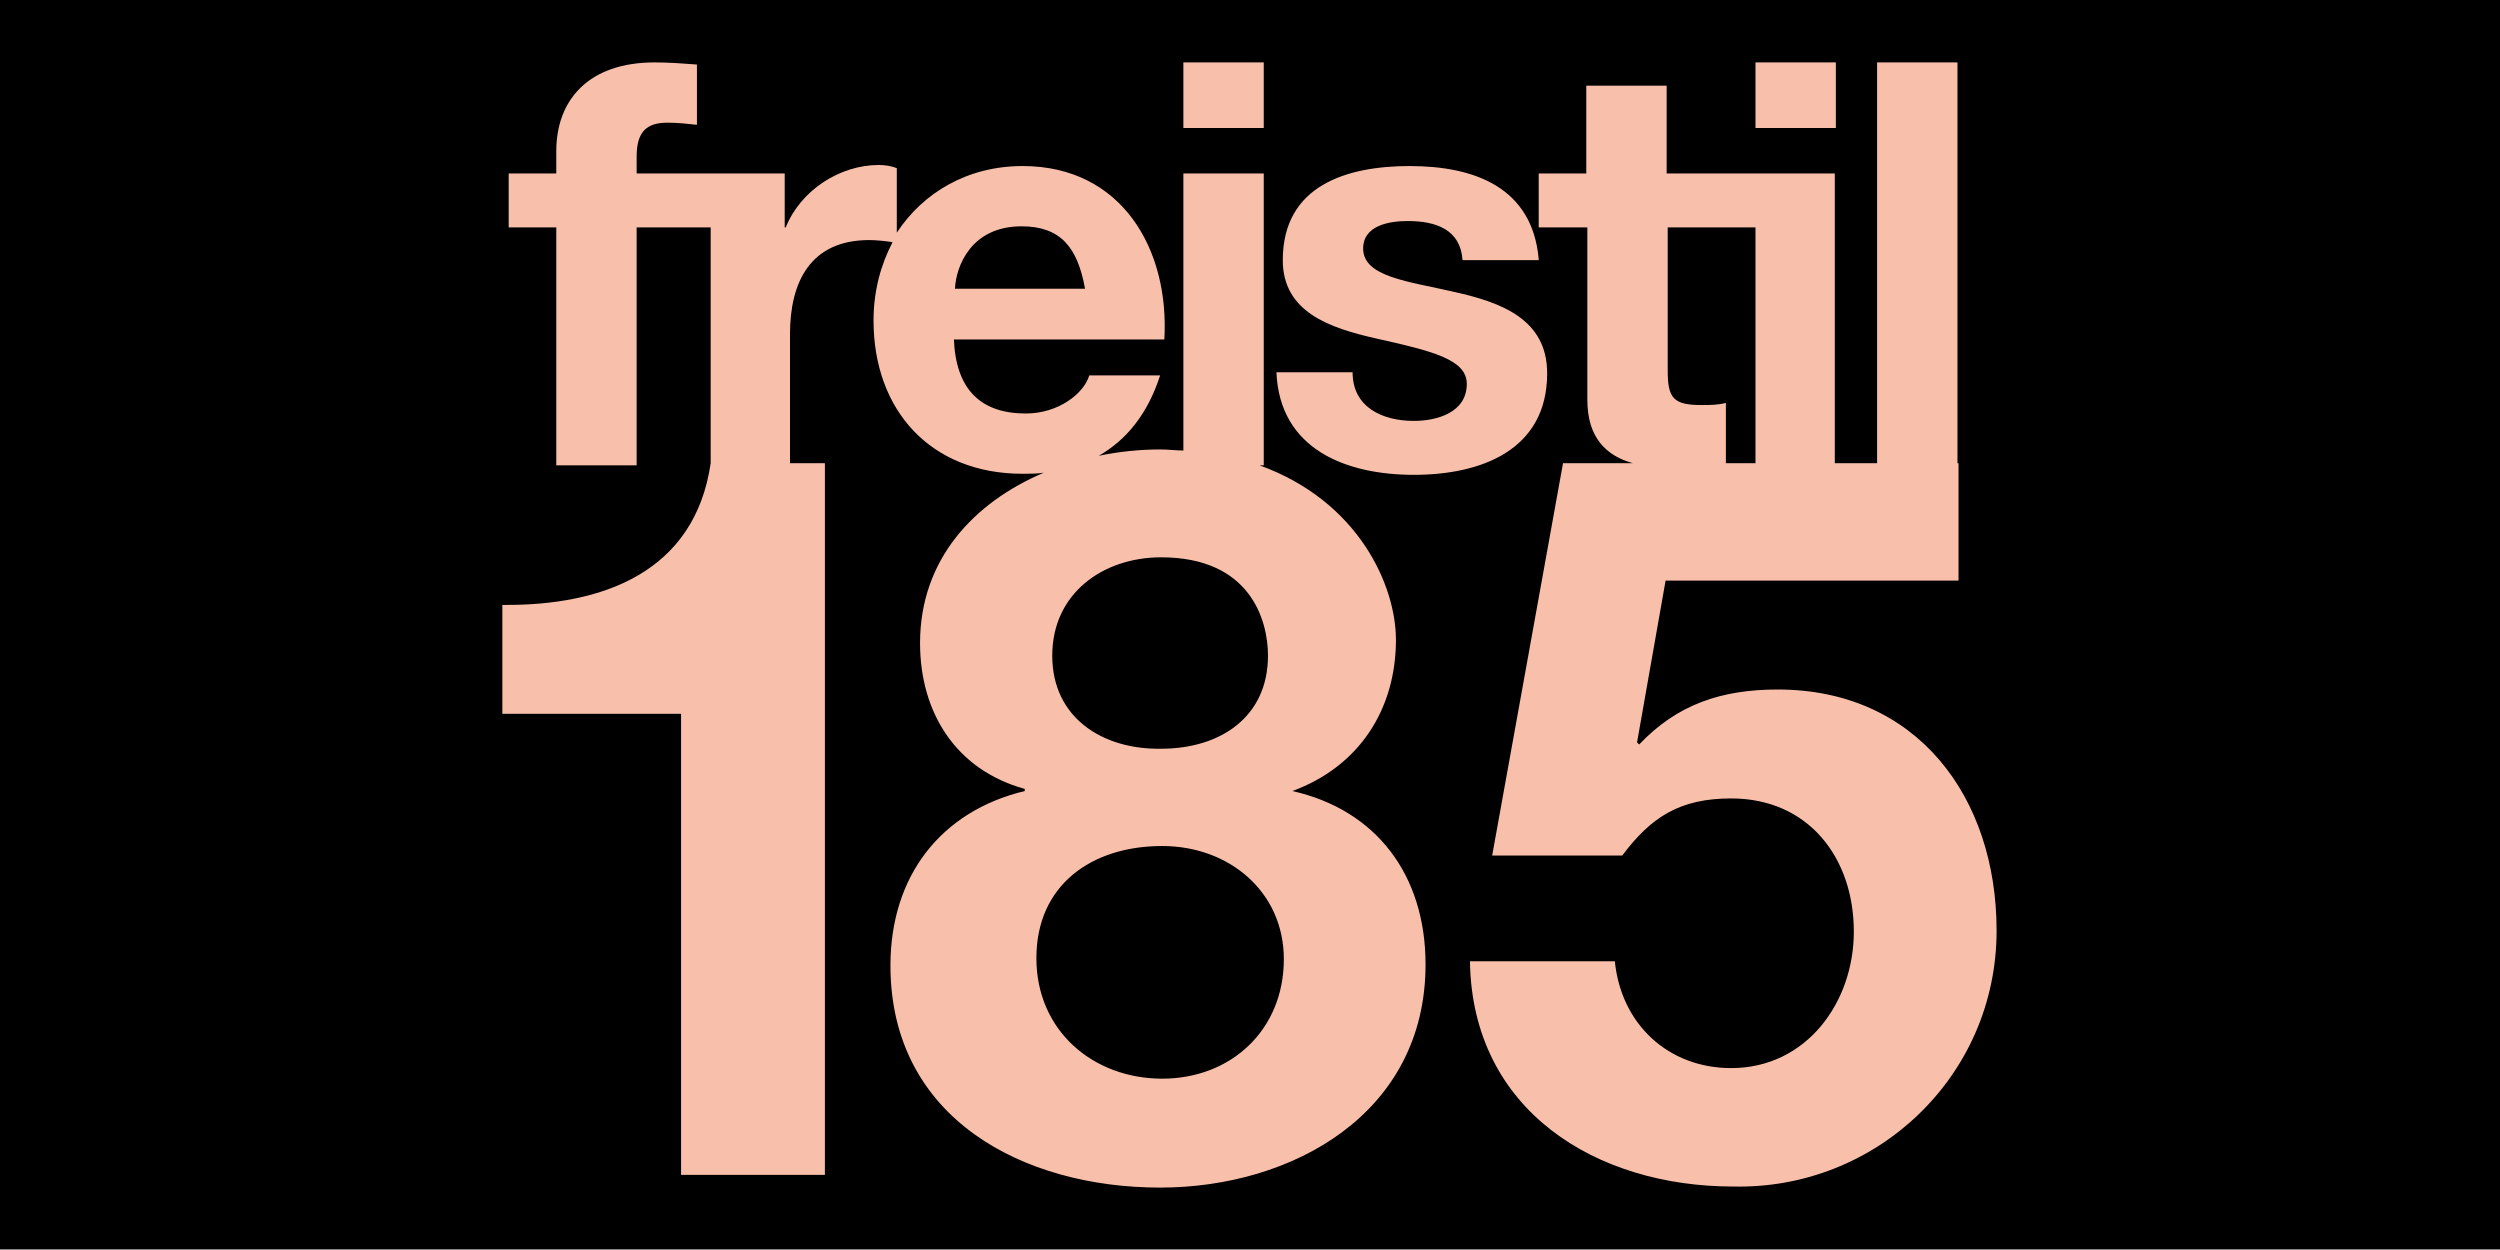 <svg xmlns="http://www.w3.org/2000/svg" xmlns:xlink="http://www.w3.org/1999/xlink" xmlns:serif="http://www.serif.com/" width="100%" height="100%" viewBox="0 0 200 100" xml:space="preserve" style="fill-rule:evenodd;clip-rule:evenodd;stroke-linejoin:round;stroke-miterlimit:2;">
    <g transform="matrix(1,0,0,1,-900,-800)">
        <g id="freistil-185" serif:id="freistil 185" transform="matrix(1,0,0,1,666,800)">
            <rect x="234" y="0" width="200" height="100" style="fill:none;"></rect>
            <clipPath id="_clip1">
                <rect x="234" y="0" width="200" height="100"></rect>
            </clipPath>
            <g clip-path="url(#_clip1)">
                <g transform="matrix(1.002,0,0,0.999,233.893,0.187)">
                    <rect x="0.107" y="-0.187" width="199.615" height="100.058"></rect>
                </g>
                <g id="freistil-1851" serif:id="freistil 185" transform="matrix(0.846,0,0,0.846,334,50)">
                    <g transform="matrix(1,0,0,1,-70.7,-53.2)">
                        <g>
                            <g>
                                <path d="M110.1,10.5L110.1,2.2L102.5,2.2L102.5,10.5L98,10.5L98,15.6L102.6,15.6L102.6,31.9C102.6,35.5 104.4,37.2 106.9,37.9L100.3,37.9L93.6,75L105.9,75C108.6,71.4 111.3,69.6 116.2,69.6C123.5,69.6 127.8,75.2 127.8,82.2C127.8,88.9 123.3,95.1 116.2,95.1C110.3,95.1 105.8,91 105.2,85L91.5,85C91.7,99.1 103.4,106.3 116.4,106.3C129.9,106.6 141.3,95.9 141.3,82.1C141.3,69.5 133.8,59.3 120.6,59.3C115.3,59.3 111.1,60.7 107.5,64.5L107.3,64.3L110,49L137.7,49L137.7,37.9L137.6,37.9L137.6,0L130,0L130,37.9L126,37.9L126,10.5L110.1,10.5ZM64.4,6.2L72,6.2L72,0L64.4,0L64.4,6.2ZM62.3,46.8C70.7,46.8 72.4,52.7 72.4,56.1C72.4,61.9 67.9,64.9 62.3,64.9C56.8,65 52,62 52,56.1C52,50.2 56.8,46.8 62.3,46.8M62.4,74.1C68.7,74.1 73.9,78.4 73.9,84.8C73.9,91.5 68.9,96.1 62.4,96.1C55.9,96.1 50.5,91.6 50.5,84.7C50.5,77.8 55.7,74.1 62.4,74.1M42.8,21.4C42.9,19.3 44.3,15.5 49.1,15.5C52.8,15.5 54.4,17.5 55.1,21.4L42.8,21.4ZM19.7,15.6L19.7,37.9C18.2,48.2 9.5,51.4 0,51.3L0,61.6L16.9,61.6L16.9,105.2L30.5,105.2L30.5,37.9L27.2,37.9L27.2,25.7C27.2,20.8 29.1,16.8 34.7,16.8C35.4,16.8 36.3,16.9 36.9,17C35.8,19.1 35.1,21.6 35.1,24.4C35.1,32.9 40.5,38.9 49.2,38.9C49.9,38.9 50.5,38.9 51.2,38.8C44.6,41.6 39.5,47 39.5,54.9C39.5,61.5 42.9,66.9 49.4,68.7L49.4,68.9C41.5,70.8 36.7,76.9 36.7,85.4C36.7,99.9 49.3,106.4 62.2,106.4C74.7,106.4 87.3,99.4 87.3,85.3C87.3,76.9 82.7,70.7 74.7,68.9C81,66.6 84.5,61.2 84.5,54.6C84.5,49.5 81,41.5 71.6,38.1L72,38.1L72,10.5L64.4,10.5L64.4,36.7C63.7,36.7 63,36.6 62.2,36.6C60.3,36.6 58.3,36.8 56.4,37.2C59,35.7 61,33.3 62.2,29.6L55.5,29.6C55,31.3 52.6,33.2 49.5,33.2C45.3,33.2 42.9,31 42.7,26.2L62.6,26.2C63.1,17.7 58.6,9.8 49.2,9.8C44,9.8 39.8,12.3 37.3,16.1L37.3,10C36.8,9.8 36.2,9.7 35.6,9.7C31.9,9.7 28.2,12.1 26.8,15.6L26.7,15.6L26.7,10.5L12.7,10.5L12.7,8.9C12.7,6.6 13.6,5.7 15.6,5.7C16.6,5.7 17.5,5.8 18.4,5.9L18.4,0.2C17.1,0.1 15.7,0 14.4,0C8.2,0 5.1,3.5 5.1,8.4L5.1,10.5L0.6,10.5L0.6,15.6L5.1,15.6L5.1,38.1L12.7,38.1L12.7,15.6L19.7,15.6ZM98,18.6C97.4,11.8 91.9,9.8 85.8,9.8C79.9,9.8 73.8,11.6 73.8,18.7C73.8,23.6 78.2,25.1 82.6,26.1C88,27.3 91.2,28.1 91.2,30.4C91.2,33.1 88.4,33.9 86.2,33.9C83.2,33.9 80.4,32.6 80.4,29.3L73.2,29.3C73.5,36.6 79.8,39 86.2,39C92.5,39 98.8,36.7 98.8,29.4C98.8,24.3 94.5,22.7 90,21.7C85.7,20.7 81.4,20.3 81.4,17.6C81.4,15.4 83.9,15 85.6,15C88.3,15 90.6,15.8 90.8,18.7L98,18.7L98,18.6ZM118.5,6.2L126.1,6.2L126.1,0L118.5,0L118.5,6.2ZM118.5,15.6L118.5,37.9L115.7,37.9L115.7,32.2C114.9,32.4 114.2,32.4 113.4,32.4C110.8,32.4 110.2,31.8 110.2,29.2L110.2,15.6L118.5,15.6Z" style="fill:rgb(248,192,170);fill-rule:nonzero;"></path>
                            </g>
                        </g>
                    </g>
                </g>
            </g>
        </g>
    </g>
</svg>